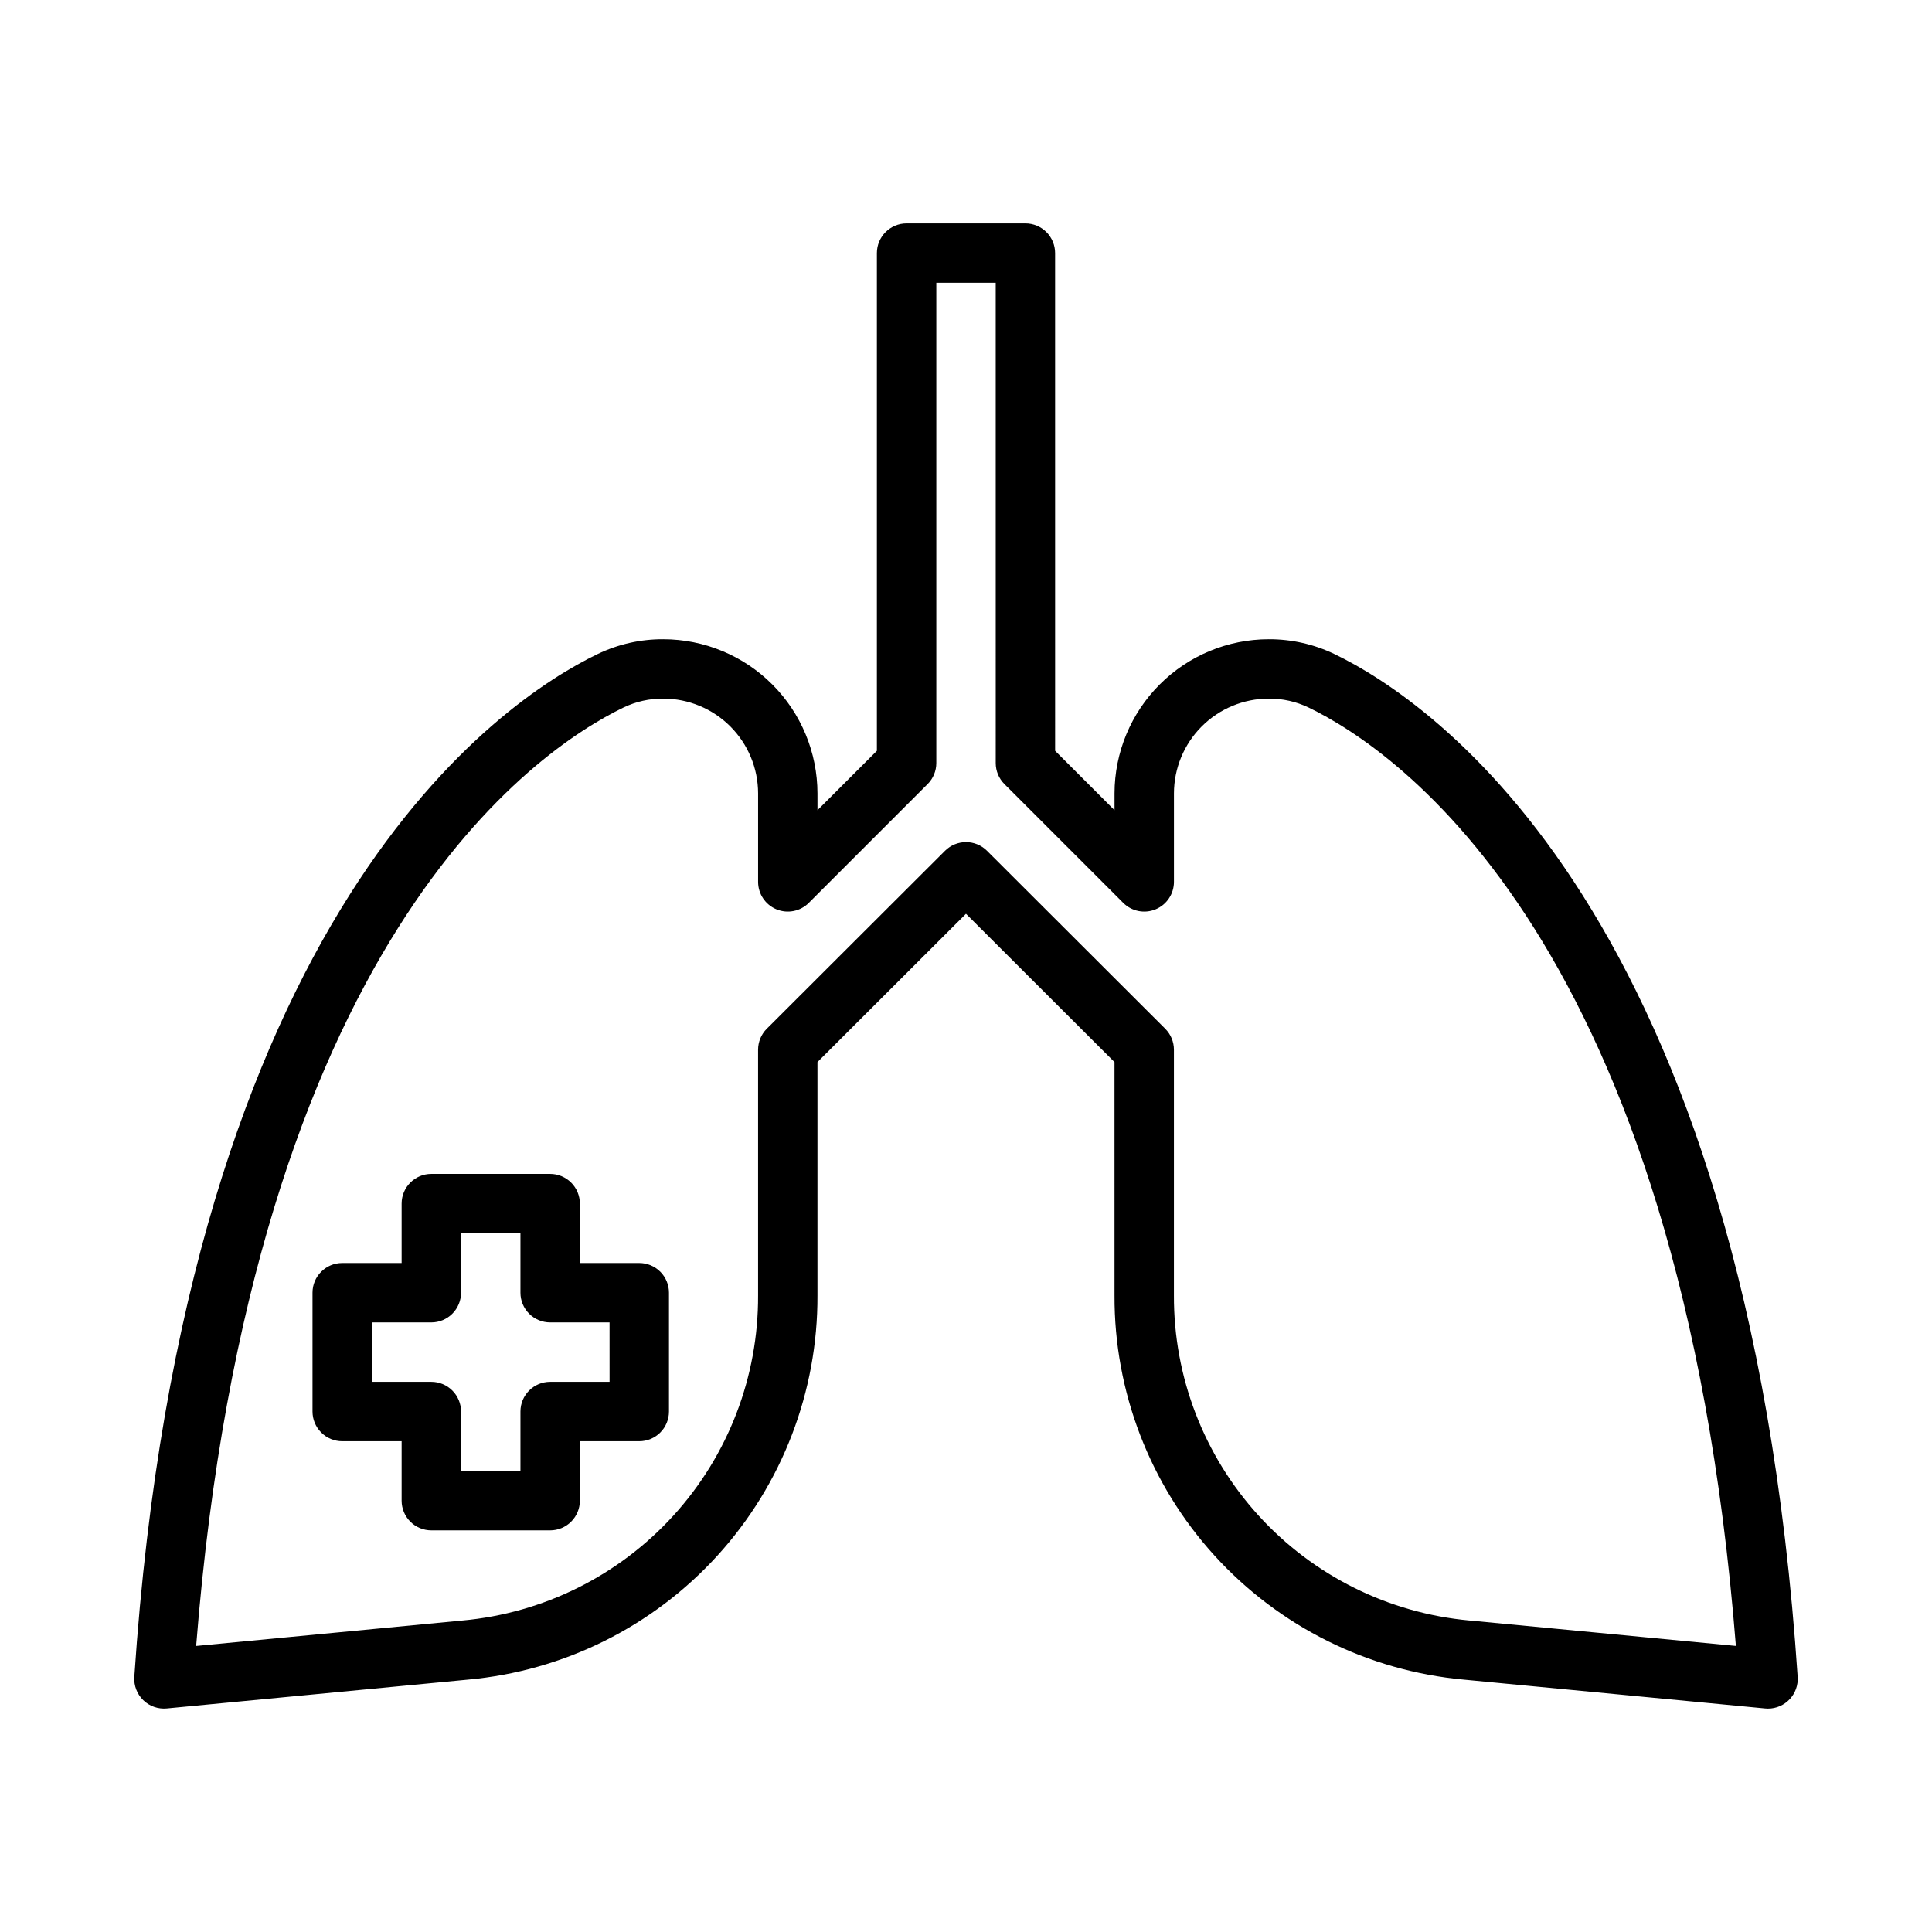 <?xml version="1.0" encoding="UTF-8"?>
<!-- Uploaded to: SVG Repo, www.svgrepo.com, Generator: SVG Repo Mixer Tools -->
<svg fill="#000000" width="800px" height="800px" version="1.1" viewBox="144 144 512 512" xmlns="http://www.w3.org/2000/svg">
 <path d="m497.7 317.36c-5.453-2.633-11.43-3.984-17.484-3.957-10.832 0.012-21.219 4.32-28.875 11.98-7.66 7.66-11.969 18.043-11.98 28.875v4.453l-15.742-15.742-0.004-131.9c0-2.09-0.828-4.09-2.305-5.566-1.477-1.477-3.477-2.305-5.566-2.305h-31.488c-4.348 0-7.871 3.523-7.871 7.871v131.9l-15.742 15.742-0.004-4.453c-0.012-10.832-4.32-21.215-11.977-28.875-7.66-7.66-18.047-11.969-28.879-11.98-6.031-0.031-11.992 1.316-17.426 3.938-25.379 12.246-109.21 68.004-122.76 271.06-0.152 2.301 0.715 4.555 2.371 6.164 1.652 1.609 3.934 2.41 6.231 2.191l79.812-7.637c25.383-2.301 48.98-14.035 66.129-32.887 17.152-18.852 26.605-43.453 26.496-68.938v-61.832l39.359-39.297 39.359 39.297 0.004 61.832c-0.109 25.484 9.344 50.082 26.492 68.938 17.148 18.852 40.746 30.59 66.125 32.891l79.824 7.637c0.246 0.023 0.5 0.039 0.746 0.039v-0.004c2.176 0 4.258-0.902 5.746-2.492 1.492-1.59 2.254-3.727 2.109-5.902-13.547-203.06-97.379-258.82-122.7-271.04zm35.762 256.09v0.004c-21.473-1.949-41.438-11.883-55.945-27.836-14.508-15.949-22.504-36.762-22.414-58.324v-65.102c0.004-2.094-0.832-4.098-2.312-5.574l-47.23-47.152c-3.074-3.062-8.043-3.062-11.117 0l-47.23 47.152h-0.004c-1.48 1.477-2.312 3.481-2.312 5.574v65.102c0.09 21.562-7.906 42.375-22.418 58.328-14.508 15.953-34.473 25.887-55.949 27.832l-70.547 6.742c14.773-186.97 90.156-237.55 113.27-248.71 3.289-1.574 6.891-2.379 10.535-2.348 6.66 0.012 13.039 2.66 17.746 7.367 4.707 4.707 7.359 11.09 7.367 17.746v23.457c0 3.184 1.918 6.055 4.859 7.273s6.328 0.547 8.578-1.707l31.488-31.488v0.004c1.477-1.477 2.305-3.481 2.305-5.566v-127.29h15.742l0.004 127.29c0 2.086 0.828 4.09 2.305 5.566l31.488 31.488v-0.004c2.254 2.254 5.637 2.926 8.578 1.707 2.941-1.219 4.859-4.09 4.859-7.273v-23.457c0.012-6.656 2.66-13.039 7.367-17.746s11.09-7.356 17.746-7.367c3.664-0.027 7.285 0.781 10.586 2.371 23.059 11.129 98.441 61.711 113.22 248.68zm-220.05-94.738h-15.742v-15.742c0-2.09-0.832-4.094-2.309-5.566-1.477-1.477-3.477-2.309-5.566-2.309h-31.488c-4.348 0-7.871 3.527-7.871 7.875v15.742h-15.742c-4.348 0-7.875 3.523-7.875 7.871v31.488c0 2.09 0.832 4.09 2.309 5.566 1.477 1.477 3.477 2.305 5.566 2.305h15.742v15.746c0 2.086 0.828 4.09 2.305 5.566 1.477 1.477 3.481 2.305 5.566 2.305h31.488c2.09 0 4.09-0.828 5.566-2.305 1.477-1.477 2.309-3.481 2.309-5.566v-15.746h15.742c2.086 0 4.09-0.828 5.566-2.305 1.477-1.477 2.305-3.477 2.305-5.566v-31.488c0-2.086-0.828-4.09-2.305-5.566-1.477-1.477-3.481-2.305-5.566-2.305zm-7.871 31.488h-15.746c-4.348 0-7.871 3.523-7.871 7.871v15.742l-15.742 0.004v-15.746c0-2.086-0.832-4.09-2.309-5.566-1.477-1.477-3.477-2.305-5.566-2.305h-15.742v-15.746h15.742c2.09 0 4.09-0.828 5.566-2.305 1.477-1.477 2.309-3.477 2.309-5.566v-15.742h15.742v15.742c0 2.09 0.828 4.09 2.305 5.566 1.477 1.477 3.481 2.305 5.566 2.305h15.742z"/>
</svg>